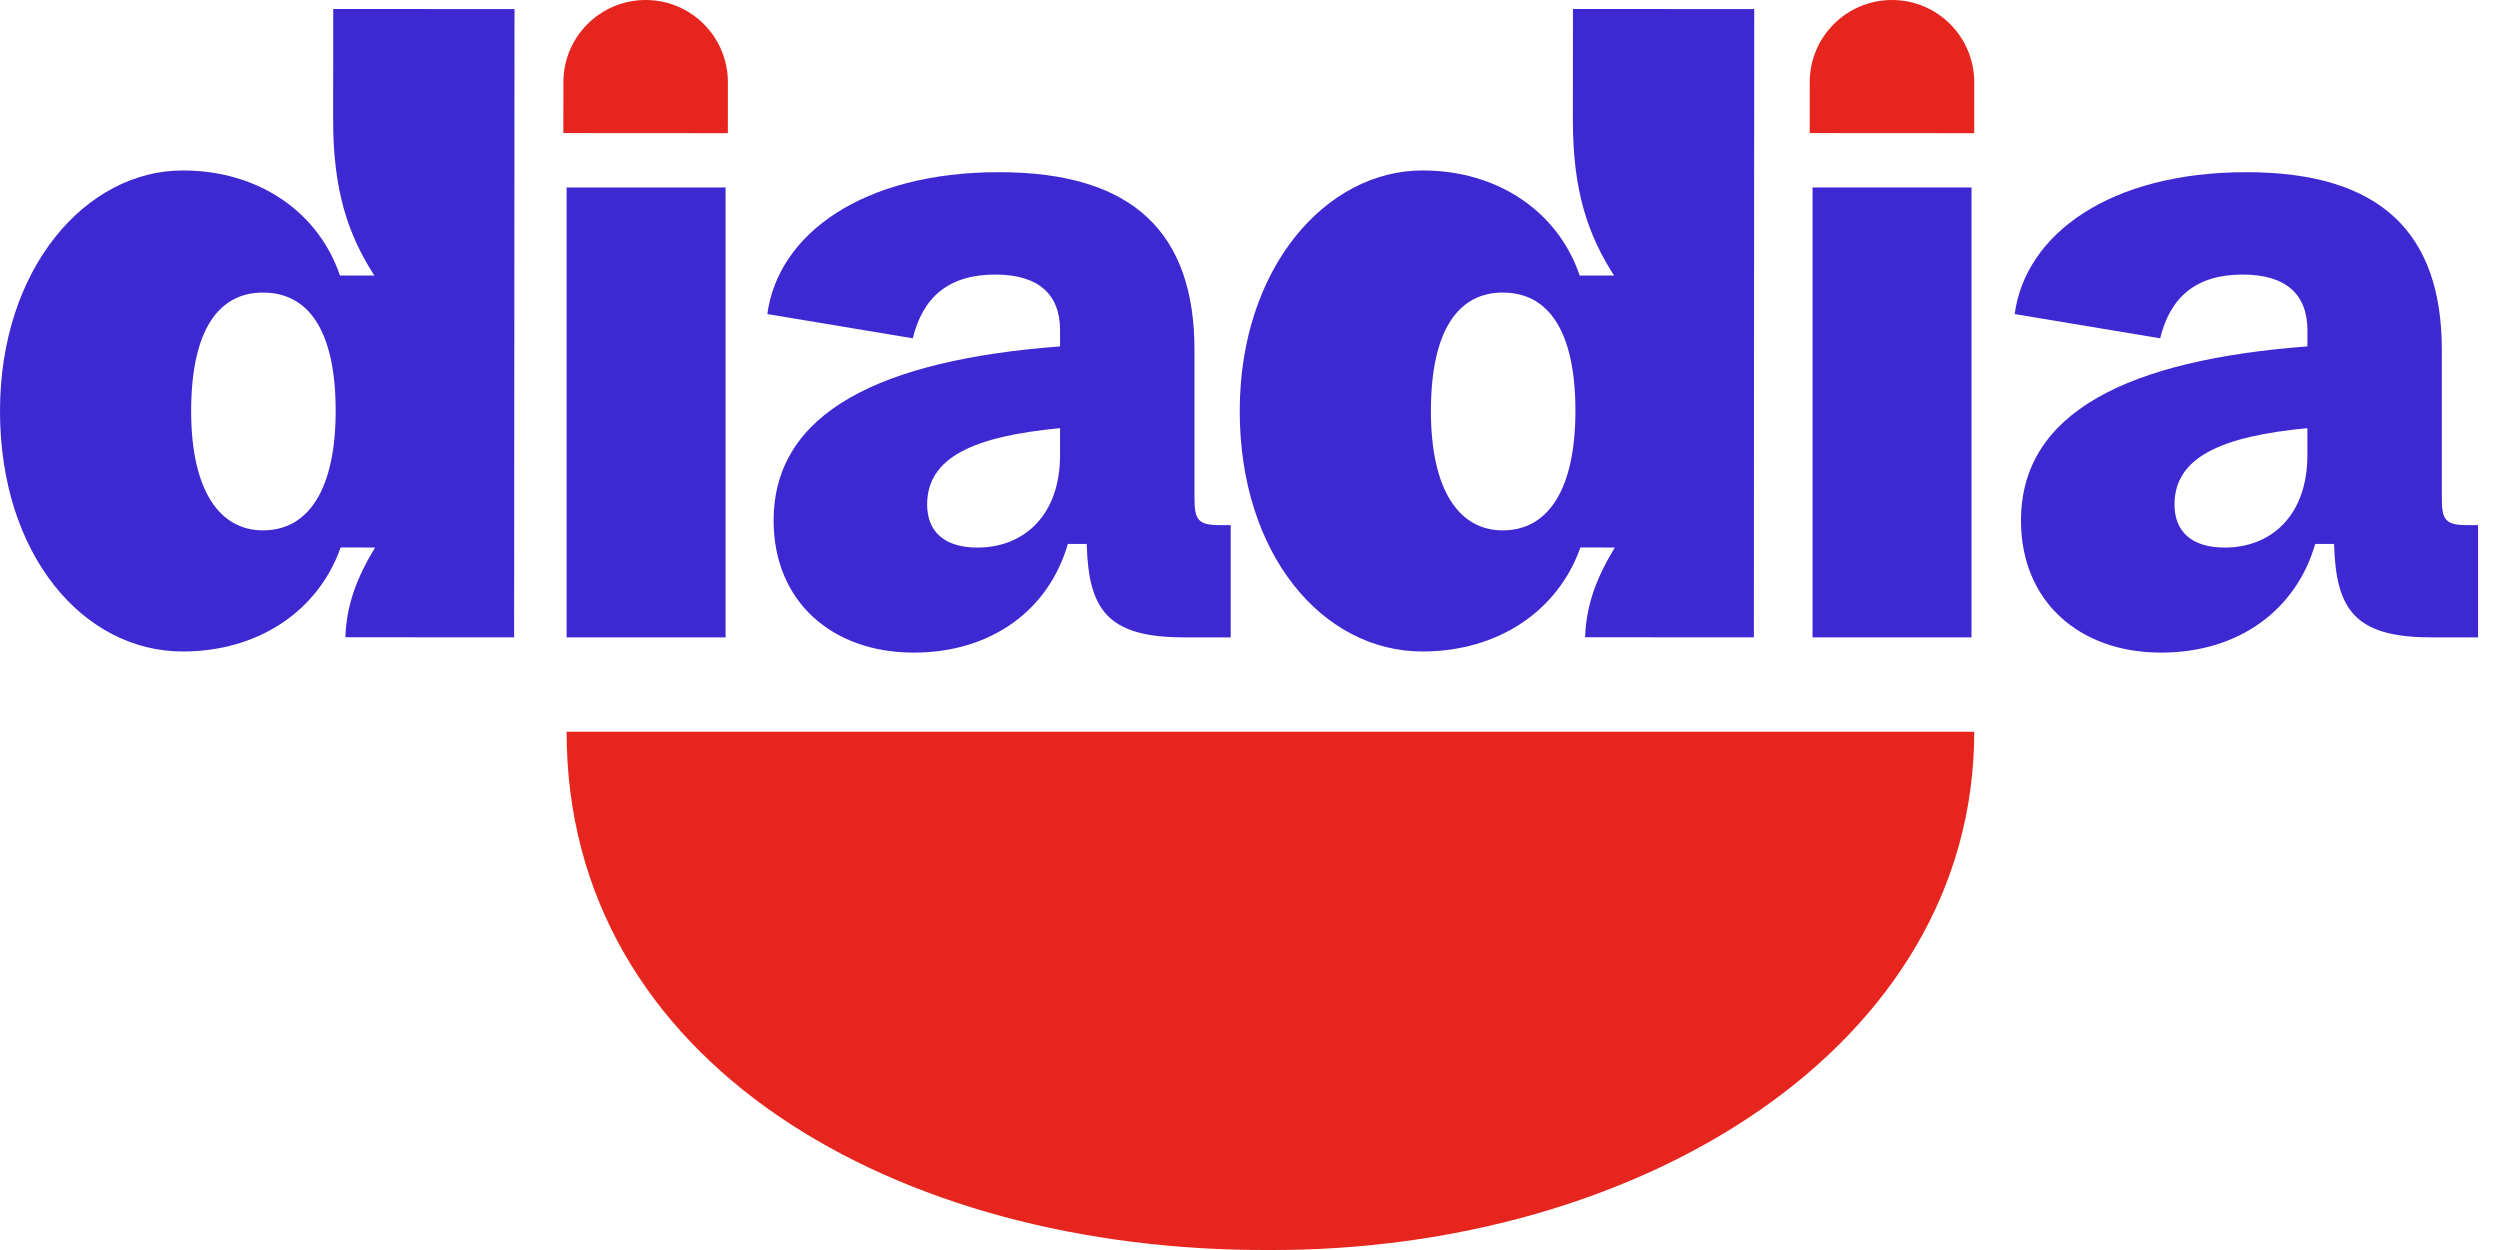 <svg width="112" height="56" viewBox="0 0 112 56" fill="none" xmlns="http://www.w3.org/2000/svg">
<path d="M25.384 8.399H32.506V28.555H25.384V8.399Z" fill="#3E28D1"/>
<path d="M81.202 8.398H88.324V28.555H81.202V8.398Z" fill="#3E28D1"/>
<path d="M103.373 15.519V14.795C103.373 13.186 102.407 12.3 100.476 12.3C98.344 12.3 97.217 13.347 96.775 15.157L90.257 14.07C90.74 10.49 94.522 7.714 100.638 7.714C106.713 7.714 109.394 10.49 109.394 15.68V22.318C109.394 23.284 109.555 23.525 110.521 23.525H111.018V28.554H108.912C105.452 28.554 104.647 27.266 104.567 24.369H103.721C102.876 27.306 100.316 29.237 96.816 29.237C93.156 29.237 90.54 26.944 90.54 23.323C90.539 18.456 95.367 16.123 103.373 15.519ZM103.373 19.181C99.551 19.543 97.418 20.468 97.418 22.6C97.418 23.848 98.223 24.531 99.671 24.531C101.722 24.531 103.371 23.123 103.371 20.387V19.181H103.373Z" fill="#3E28D1"/>
<path d="M47.491 15.519V14.795C47.491 13.186 46.525 12.3 44.594 12.3C42.462 12.3 41.335 13.347 40.893 15.157L34.376 14.07C34.858 10.49 38.641 7.714 44.756 7.714C50.831 7.714 53.513 10.49 53.513 15.68V22.318C53.513 23.284 53.673 23.525 54.639 23.525H55.136V28.554H53.03C49.571 28.554 48.765 27.266 48.685 24.369H47.839C46.994 27.306 44.434 29.237 40.935 29.237C37.274 29.237 34.658 26.944 34.658 23.323C34.657 18.456 39.485 16.123 47.491 15.519ZM47.491 19.181C43.669 19.543 41.536 20.468 41.536 22.6C41.536 23.848 42.342 24.531 43.789 24.531C45.84 24.531 47.49 23.123 47.49 20.387V19.181H47.491Z" fill="#3E28D1"/>
<path d="M63.736 7.636C67.114 7.638 69.806 9.489 70.77 12.344L72.311 12.345C71.146 10.535 70.464 8.565 70.465 5.388L70.468 0.402L78.59 0.407L78.573 28.554L71.014 28.549C71.055 27.102 71.537 25.855 72.343 24.529L70.802 24.526C69.795 27.381 67.1 29.188 63.723 29.187C59.259 29.185 55.536 24.841 55.54 18.407C55.544 12.014 59.393 7.633 63.736 7.636ZM67.325 13.107C65.355 13.106 64.108 14.754 64.105 18.412C64.103 21.991 65.389 23.76 67.319 23.761C69.369 23.762 70.576 21.913 70.579 18.416C70.58 14.837 69.375 13.108 67.325 13.107Z" fill="#3E28D1"/>
<path d="M8.196 7.636C11.574 7.638 14.266 9.489 15.23 12.344L16.771 12.345C15.607 10.535 14.924 8.565 14.925 5.388L14.928 0.402L23.05 0.407L23.033 28.554L15.474 28.549C15.515 27.102 15.998 25.855 16.803 24.529L15.262 24.526C14.255 27.381 11.56 29.188 8.183 29.187C3.72 29.185 -0.004 24.84 2.68757e-06 18.407C0.004 12.014 3.853 7.633 8.196 7.636ZM11.784 13.107C9.814 13.105 8.566 14.754 8.564 18.412C8.562 21.991 9.848 23.76 11.778 23.761C13.828 23.762 15.035 21.913 15.038 18.416C15.04 14.837 13.835 13.108 11.784 13.107Z" fill="#3E28D1"/>
<path d="M84.763 6.74348e-07C86.799 0.001 88.447 1.652 88.446 3.688L88.445 5.967L81.075 5.962L81.076 3.683C81.077 1.648 82.728 -0.001 84.763 6.74348e-07Z" fill="#E6261E"/>
<path d="M28.927 6.74348e-07C30.963 0.001 32.611 1.652 32.61 3.688L32.608 5.967L25.238 5.962L25.24 3.683C25.241 1.648 26.892 -0.001 28.927 6.74348e-07Z" fill="#E6261E"/>
<path d="M25.384 32.783H88.446C88.446 46.915 73.431 56.068 56.847 56C40.194 56.068 25.384 47.669 25.384 32.783Z" fill="#E6261E"/>
</svg>
